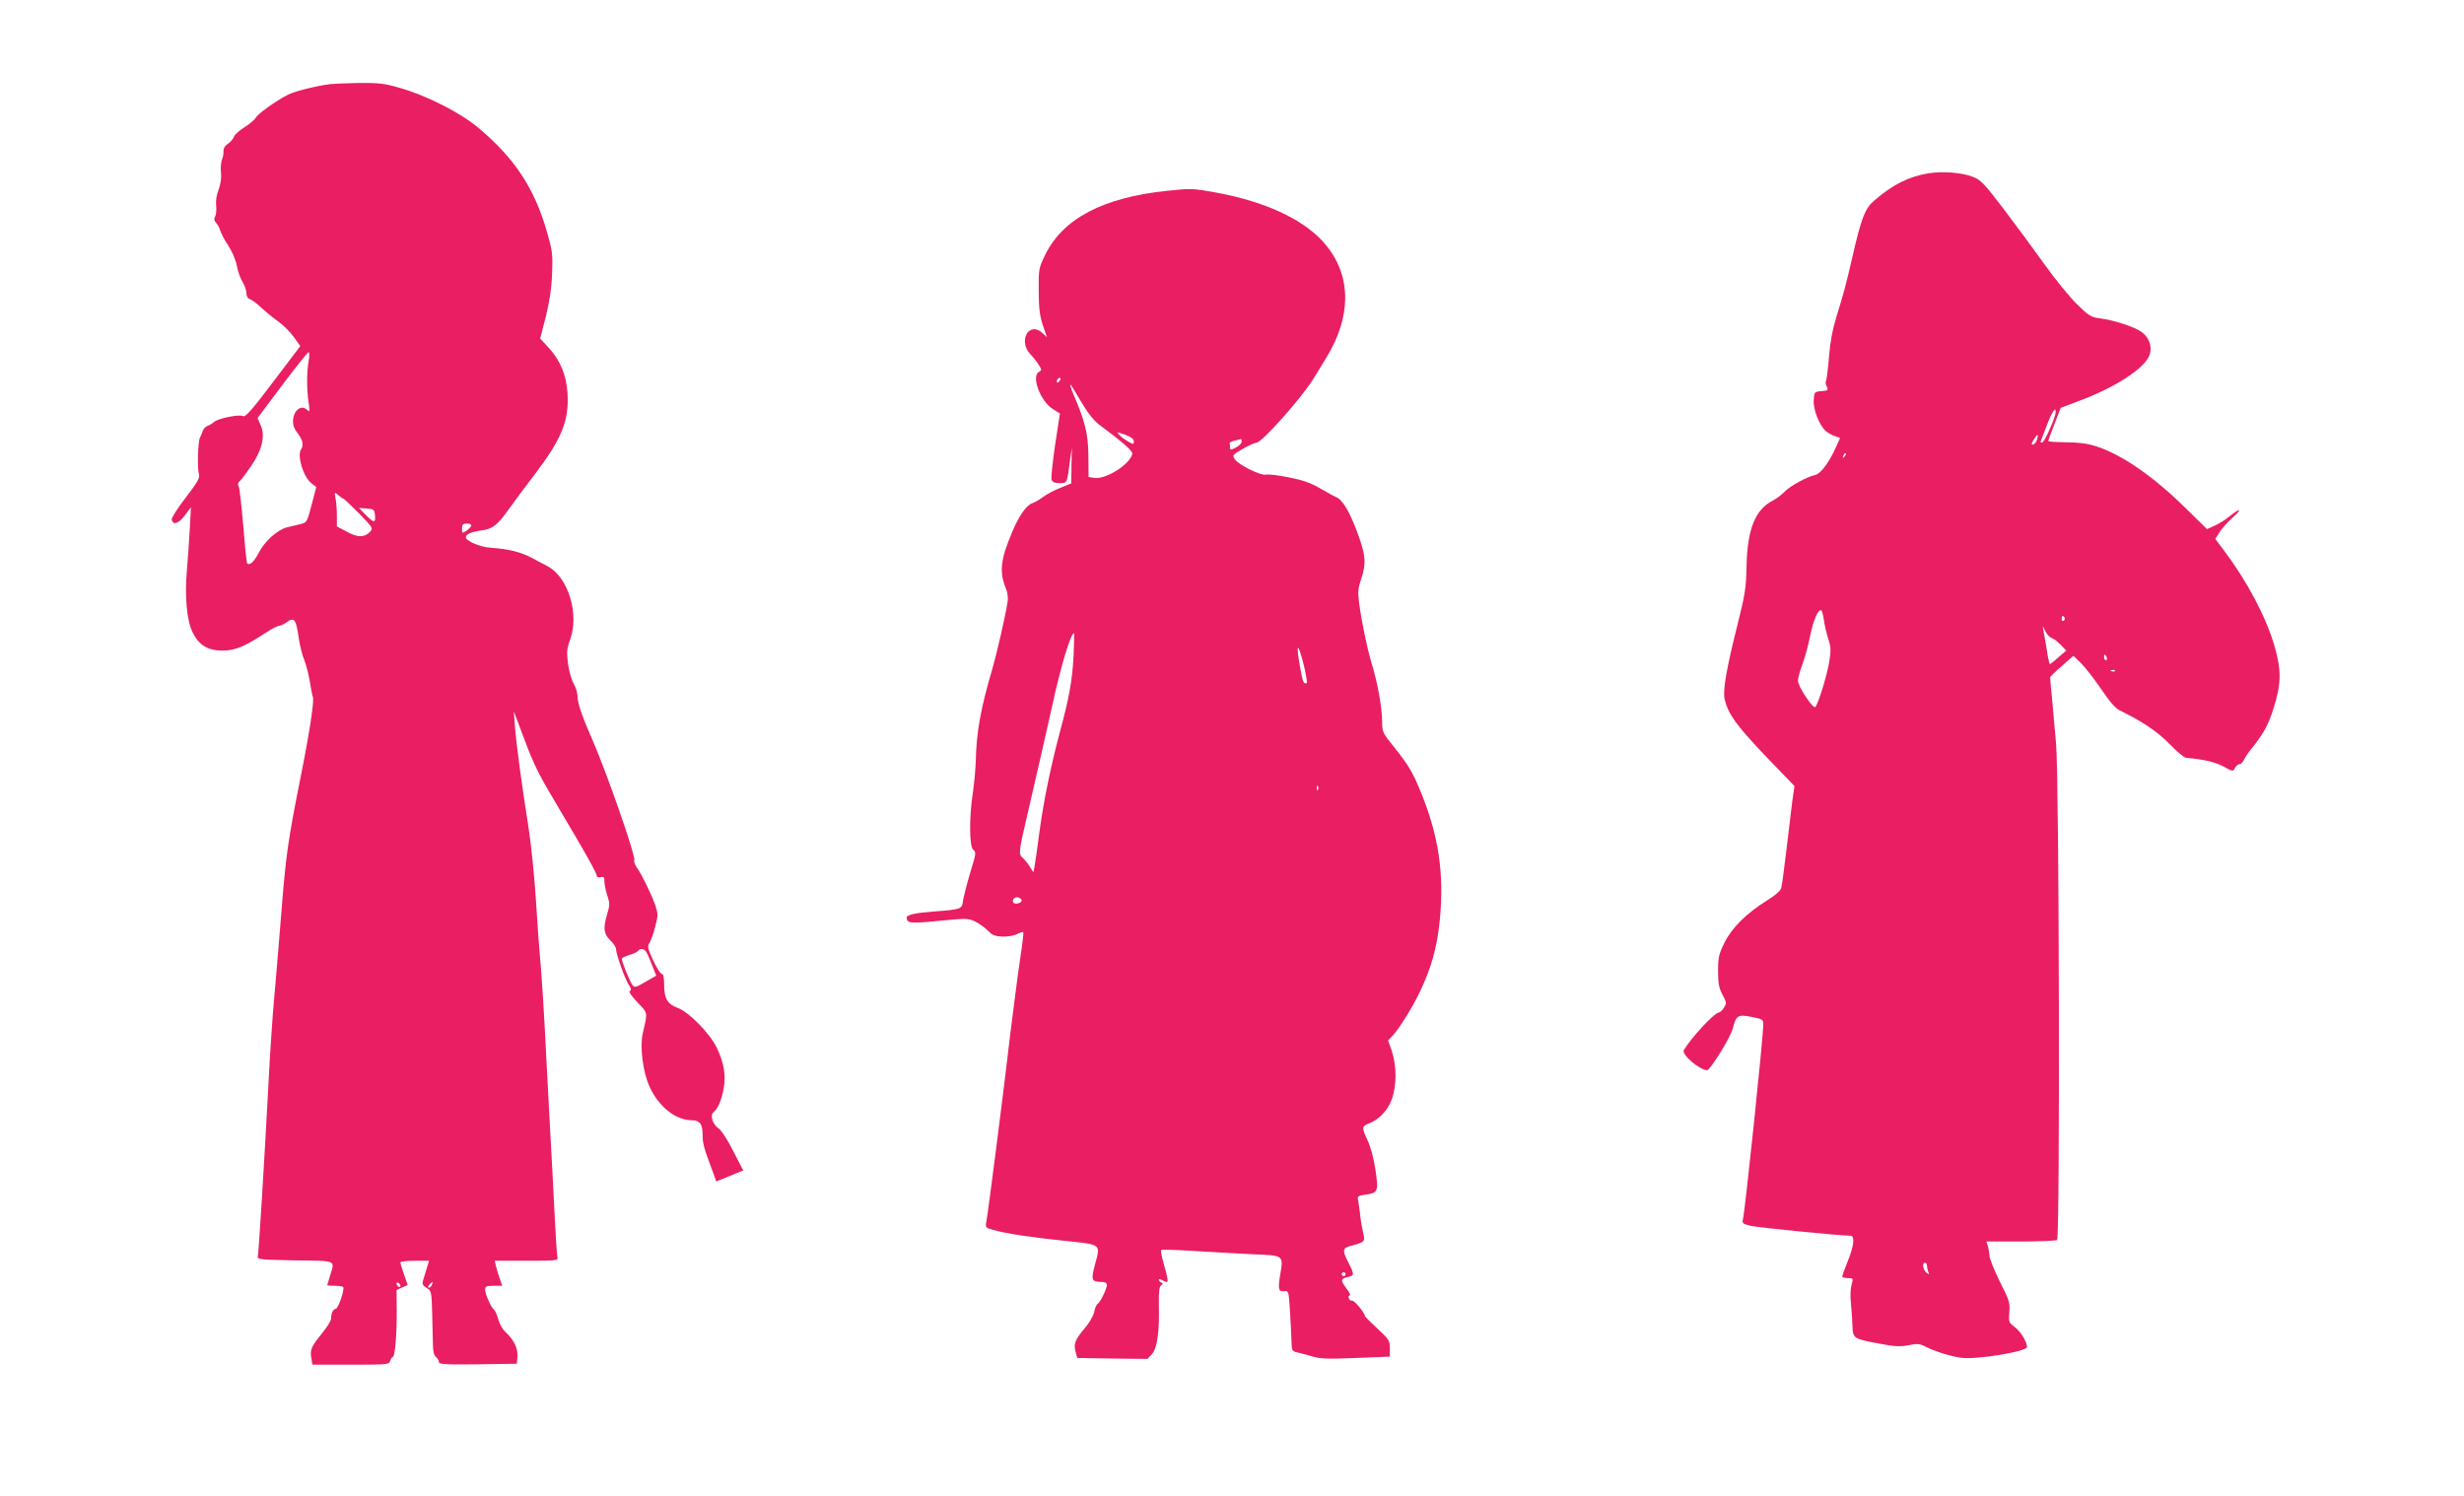 <?xml version="1.0" standalone="no"?>
<!DOCTYPE svg PUBLIC "-//W3C//DTD SVG 20010904//EN"
 "http://www.w3.org/TR/2001/REC-SVG-20010904/DTD/svg10.dtd">
<svg version="1.0" xmlns="http://www.w3.org/2000/svg"
 width="1280pt" height="777pt" viewBox="0 0 1280 777"
 preserveAspectRatio="xMidYMid meet">
<g transform="translate(0,777) scale(0.1,-0.1)"
fill="#e91e63" stroke="none">
<path d="M1715 7333 c-72 -9 -183 -37 -219 -55 -63 -32 -155 -98 -167 -119 -6
-11 -32 -33 -59 -50 -27 -17 -52 -39 -55 -50 -4 -11 -18 -27 -31 -36 -15 -10
-24 -24 -23 -37 1 -12 -2 -32 -8 -46 -5 -14 -8 -44 -5 -68 3 -27 -2 -60 -13
-89 -11 -27 -15 -60 -12 -82 2 -21 0 -46 -5 -55 -7 -12 -6 -22 5 -34 8 -9 18
-28 22 -42 4 -14 22 -48 41 -76 19 -29 38 -73 44 -103 5 -30 19 -68 30 -86 11
-18 20 -44 20 -58 0 -16 7 -28 19 -32 10 -3 36 -22 58 -43 21 -20 61 -53 88
-72 27 -19 64 -56 82 -82 l33 -46 -141 -186 c-110 -146 -144 -184 -156 -178
-19 11 -128 -11 -151 -30 -9 -8 -25 -18 -35 -21 -9 -4 -20 -15 -23 -24 -3 -10
-10 -26 -15 -36 -11 -20 -15 -163 -5 -193 5 -16 -12 -45 -69 -119 -42 -54 -74
-105 -73 -114 6 -31 36 -22 68 21 l32 43 -6 -110 c-3 -60 -10 -158 -15 -216
-12 -136 -1 -262 29 -323 32 -67 79 -96 155 -96 66 0 114 20 220 89 33 22 67
40 76 40 8 1 24 8 35 16 41 31 51 20 64 -67 6 -46 20 -103 31 -128 10 -25 23
-76 29 -114 6 -38 13 -73 15 -76 9 -15 -17 -187 -65 -426 -65 -325 -75 -398
-100 -714 -12 -146 -27 -334 -35 -418 -8 -84 -22 -285 -30 -446 -21 -397 -51
-888 -56 -906 -3 -13 24 -15 194 -18 219 -3 207 3 182 -78 -8 -27 -15 -50 -15
-51 0 -2 18 -3 39 -3 22 0 42 -3 44 -7 8 -14 -27 -113 -39 -113 -13 0 -24 -22
-24 -50 0 -11 -20 -43 -44 -73 -59 -73 -66 -88 -59 -131 l6 -36 199 0 c191 0
200 1 205 20 3 11 9 20 13 20 12 0 22 118 21 242 l-1 106 29 13 29 13 -19 54
c-11 31 -19 59 -19 64 0 4 34 8 75 8 l74 0 -13 -42 c-7 -24 -16 -52 -19 -63
-5 -15 0 -24 19 -36 25 -15 26 -20 29 -130 2 -63 3 -137 4 -165 0 -33 5 -55
16 -64 8 -7 15 -19 15 -26 0 -12 34 -14 202 -12 l203 3 3 38 c3 42 -18 85 -62
127 -15 13 -31 42 -37 64 -6 23 -16 46 -22 51 -17 14 -47 82 -47 105 0 17 7
20 45 20 l44 0 -13 38 c-7 20 -16 49 -20 65 l-6 27 165 0 c154 0 166 1 161 18
-3 9 -10 118 -16 242 -6 124 -15 295 -20 380 -5 85 -14 254 -20 375 -12 253
-28 500 -35 565 -3 25 -12 151 -20 280 -8 129 -26 307 -40 395 -34 213 -62
422 -70 520 l-6 80 49 -130 c58 -155 77 -193 191 -384 130 -218 191 -327 191
-341 0 -7 8 -10 20 -7 17 4 20 0 20 -24 0 -15 7 -48 15 -72 13 -39 13 -50 0
-93 -23 -75 -19 -106 15 -139 17 -16 30 -36 30 -45 0 -26 46 -155 66 -186 14
-21 15 -29 6 -32 -8 -2 6 -24 39 -59 56 -59 54 -48 28 -162 -16 -70 1 -202 35
-276 47 -104 135 -174 218 -175 44 0 58 -19 58 -78 0 -41 6 -65 47 -174 l24
-66 35 14 c19 8 50 21 70 29 l35 14 -52 101 c-28 56 -62 108 -74 116 -33 21
-48 69 -29 85 24 20 41 60 53 122 13 71 2 136 -36 215 -37 75 -143 183 -203
206 -54 20 -70 49 -70 123 0 36 -4 53 -12 53 -7 0 -27 32 -45 71 -29 63 -31
73 -18 92 7 12 21 50 29 84 15 57 15 66 0 110 -19 55 -68 156 -95 195 -11 14
-17 32 -14 40 8 20 -145 459 -217 623 -55 125 -78 193 -78 229 0 17 -9 45 -19
63 -11 17 -24 63 -30 102 -8 62 -7 79 11 129 48 134 -11 324 -117 380 -18 9
-54 29 -81 43 -57 31 -124 47 -212 53 -60 4 -132 35 -132 56 0 15 33 28 80 34
58 7 85 28 145 113 28 39 89 122 137 184 137 181 175 276 166 417 -6 94 -38
171 -99 237 l-43 46 29 112 c19 77 30 147 33 224 4 103 2 119 -27 220 -66 227
-167 380 -356 539 -94 79 -269 168 -410 208 -76 22 -107 26 -210 25 -66 -1
-133 -4 -150 -6z m-112 -1440 c-10 -61 -10 -143 0 -213 7 -44 6 -53 -4 -42
-52 51 -106 -51 -59 -110 32 -41 40 -71 24 -92 -22 -31 11 -143 53 -176 l26
-20 -24 -92 c-24 -91 -25 -93 -59 -101 -19 -5 -51 -12 -70 -17 -50 -13 -116
-73 -146 -132 -23 -45 -47 -68 -60 -55 -3 2 -12 90 -20 193 -9 104 -19 196
-24 206 -6 11 -4 20 5 28 8 6 34 42 59 78 58 84 75 158 50 213 l-16 37 128
171 c71 94 132 171 137 171 5 0 5 -21 0 -47z m180 -713 c3 0 40 -35 82 -77 69
-71 74 -78 59 -94 -29 -32 -65 -33 -121 -2 l-53 28 0 56 c0 31 -3 72 -7 90 -6
33 -6 34 14 17 11 -10 22 -18 26 -18z m165 -87 c4 -42 -6 -41 -49 3 l-34 35
40 -3 c37 -3 40 -5 43 -35z m500 -55 c-2 -6 -14 -18 -26 -26 -21 -14 -22 -13
-22 12 0 21 5 26 26 26 15 0 24 -5 22 -12z m911 -2217 c6 -10 19 -41 30 -69
l20 -51 -56 -32 c-53 -31 -57 -31 -69 -14 -14 19 -54 119 -54 134 0 4 18 13
40 20 21 6 42 16 45 21 10 16 34 11 44 -9z m-1279 -1732 c0 -6 -4 -7 -10 -4
-5 3 -10 11 -10 16 0 6 5 7 10 4 6 -3 10 -11 10 -16z m164 6 c-4 -8 -11 -15
-16 -15 -6 0 -5 6 2 15 7 8 14 15 16 15 2 0 1 -7 -2 -15z"/>
<path d="M10020 6870 c-104 -17 -185 -57 -285 -143 -46 -39 -66 -90 -111 -287
-34 -148 -46 -193 -84 -315 -21 -70 -33 -133 -39 -212 -5 -61 -12 -116 -15
-122 -4 -6 -2 -19 4 -30 9 -18 6 -20 -27 -23 -37 -3 -38 -4 -41 -45 -4 -48 28
-130 61 -161 12 -11 34 -23 49 -28 l27 -9 -20 -45 c-36 -81 -80 -140 -108
-147 -45 -10 -135 -60 -161 -88 -14 -15 -41 -35 -61 -46 -91 -46 -132 -149
-136 -339 -2 -111 -7 -146 -47 -305 -57 -227 -77 -341 -67 -387 18 -77 59
-134 209 -292 l154 -160 -6 -41 c-4 -22 -17 -134 -31 -250 -14 -115 -27 -221
-31 -235 -3 -17 -27 -38 -76 -69 -107 -67 -182 -142 -220 -219 -29 -59 -33
-76 -33 -147 0 -64 5 -89 23 -123 22 -41 22 -45 7 -68 -8 -13 -20 -24 -25 -24
-23 0 -145 -131 -183 -196 -13 -22 83 -104 121 -104 16 0 122 171 133 215 18
70 26 76 97 62 57 -11 62 -14 62 -37 0 -66 -95 -976 -106 -1016 -5 -19 0 -23
43 -33 40 -9 464 -51 516 -51 24 0 18 -55 -15 -134 -15 -38 -28 -73 -28 -77 0
-5 13 -9 29 -9 29 0 29 -1 19 -36 -5 -20 -7 -62 -3 -93 3 -31 7 -82 8 -114 2
-71 3 -72 137 -97 82 -16 111 -17 154 -9 46 10 58 9 92 -9 49 -24 126 -48 182
-56 76 -11 342 32 342 56 0 26 -32 79 -62 102 -33 25 -34 28 -30 79 4 48 0 62
-49 158 -28 57 -53 118 -54 134 -1 17 -5 40 -9 53 l-7 22 178 0 c98 0 183 4
189 8 16 10 11 2393 -5 2577 -6 72 -16 177 -21 235 -6 58 -10 108 -10 111 0 3
27 30 61 59 l60 53 40 -39 c22 -22 69 -82 104 -134 44 -65 75 -101 97 -111
117 -57 193 -108 257 -173 38 -40 77 -72 87 -73 93 -8 155 -23 196 -46 47 -26
48 -26 58 -7 6 11 17 20 24 20 7 0 18 10 23 23 6 12 18 31 27 42 74 91 98 134
128 229 39 125 40 195 3 321 -42 147 -142 336 -261 494 l-46 61 22 35 c12 19
42 53 67 75 54 47 43 54 -13 9 -22 -18 -57 -40 -79 -50 l-40 -18 -110 108
c-167 165 -334 281 -468 323 -43 14 -91 20 -154 20 -51 1 -93 3 -93 7 0 3 15
43 33 89 l32 83 103 39 c186 70 336 169 359 237 14 41 -2 89 -40 117 -36 27
-141 62 -218 72 -47 6 -59 14 -119 73 -37 36 -113 129 -168 206 -55 77 -151
207 -214 290 -102 134 -119 151 -161 167 -58 22 -155 29 -227 18z m659 -1242
c-1 -26 -57 -152 -69 -156 -7 -3 -11 0 -9 5 2 5 17 43 33 86 26 69 47 99 45
65z m-96 -138 c-5 -20 -21 -36 -28 -28 -5 4 23 48 30 48 2 0 1 -9 -2 -20z
m-1002 -93 c-10 -9 -11 -8 -5 6 3 10 9 15 12 12 3 -3 0 -11 -7 -18z m-107
-844 c3 -26 14 -71 23 -100 15 -47 15 -63 5 -125 -13 -73 -57 -217 -72 -231
-11 -12 -90 107 -90 136 0 14 11 53 24 88 13 35 31 102 40 148 16 78 38 131
56 131 4 0 10 -21 14 -47z m1251 8 c3 -5 1 -12 -5 -16 -5 -3 -10 1 -10 9 0 18
6 21 15 7z m-68 -105 c11 -3 32 -20 48 -36 l29 -30 -40 -34 c-21 -20 -42 -35
-45 -36 -3 0 -11 35 -17 78 -7 42 -15 88 -18 102 -4 20 -2 19 10 -7 8 -17 23
-34 33 -37z m287 -101 c3 -8 1 -15 -4 -15 -6 0 -10 7 -10 15 0 8 2 15 4 15 2
0 6 -7 10 -15z m43 -71 c-3 -3 -12 -4 -19 -1 -8 3 -5 6 6 6 11 1 17 -2 13 -5z
m-977 -3088 c0 -8 3 -23 7 -33 6 -16 5 -16 -10 -4 -18 15 -23 51 -7 51 6 0 10
-6 10 -14z"/>
<path d="M6065 6779 c-335 -35 -543 -144 -636 -334 -33 -68 -34 -74 -33 -185
0 -89 5 -129 21 -179 l22 -63 -23 21 c-70 66 -130 -41 -62 -111 13 -13 31 -36
41 -52 17 -26 18 -29 2 -38 -41 -22 7 -152 72 -193 l37 -23 -25 -164 c-13 -91
-22 -172 -18 -181 4 -12 18 -17 41 -17 40 0 39 -3 54 115 l10 70 -2 -93 -1
-93 -58 -24 c-31 -12 -72 -34 -90 -48 -17 -13 -42 -27 -54 -31 -30 -10 -69
-64 -104 -148 -62 -145 -69 -209 -33 -297 9 -20 12 -49 8 -70 -13 -80 -57
-271 -79 -346 -60 -202 -83 -330 -86 -477 -1 -42 -8 -116 -15 -165 -20 -130
-19 -282 2 -298 16 -11 14 -21 -15 -116 -17 -57 -34 -123 -38 -146 -6 -47 -5
-47 -158 -59 -91 -7 -135 -17 -135 -31 1 -30 17 -32 168 -17 148 14 153 14
192 -6 21 -11 50 -32 64 -47 20 -21 35 -27 73 -29 26 -1 61 5 76 13 16 8 31
13 33 10 2 -2 -5 -63 -16 -135 -11 -72 -33 -243 -50 -379 -34 -294 -117 -944
-126 -989 -6 -31 -4 -33 33 -43 69 -20 195 -39 370 -57 199 -21 191 -14 160
-128 -20 -76 -16 -86 36 -86 17 0 27 -5 27 -15 0 -20 -33 -89 -47 -98 -7 -4
-15 -23 -19 -43 -4 -20 -25 -57 -51 -87 -49 -58 -57 -79 -45 -122 l8 -30 182
-3 183 -2 23 25 c27 29 40 117 36 259 -1 64 2 91 12 98 10 7 10 11 1 15 -7 2
-13 9 -13 14 0 5 9 4 20 -3 10 -7 22 -10 25 -6 3 3 -4 40 -17 82 -12 41 -19
78 -16 82 4 3 78 1 165 -5 87 -5 224 -13 305 -17 171 -7 165 -3 148 -109 -12
-74 -8 -87 23 -83 21 3 22 -2 28 -102 4 -58 7 -129 8 -157 1 -49 3 -53 29 -59
15 -3 50 -13 79 -21 43 -13 83 -14 228 -8 l175 7 0 43 c0 40 -4 47 -65 103
-36 33 -65 62 -65 66 0 15 -56 82 -66 79 -7 -2 -14 3 -17 12 -4 8 -1 15 5 15
5 0 -1 15 -16 34 -33 44 -33 53 4 61 36 8 37 12 5 75 -34 67 -32 76 18 89 66
17 70 22 58 67 -5 21 -13 66 -16 99 -4 33 -9 67 -11 76 -3 13 5 18 37 22 68 9
71 17 54 130 -8 56 -25 120 -40 151 -31 66 -31 74 1 87 55 20 102 68 123 125
27 71 27 178 1 254 l-19 55 24 25 c34 37 102 145 140 225 61 127 92 239 105
380 22 236 -6 429 -95 650 -45 112 -68 150 -144 245 -58 71 -61 78 -61 130 0
72 -24 205 -55 305 -25 86 -51 210 -65 315 -7 53 -5 75 11 122 27 82 24 123
-20 242 -39 106 -78 172 -110 183 -9 4 -46 24 -82 45 -49 29 -92 44 -164 58
-53 11 -107 17 -119 14 -27 -6 -143 51 -162 81 -13 20 -10 23 42 53 31 18 63
32 71 32 28 0 237 235 297 334 12 19 41 66 65 106 131 213 132 421 3 582 -103
130 -308 229 -577 278 -116 21 -127 22 -250 9z m-563 -991 c-7 -7 -12 -8 -12
-2 0 14 12 26 19 19 2 -3 -1 -11 -7 -17z m116 -108 c33 -56 65 -96 93 -117
125 -93 174 -136 171 -151 -11 -54 -138 -134 -197 -125 l-30 5 -1 111 c-1 113
-17 177 -78 319 -15 36 -21 56 -12 47 2 -2 26 -42 54 -89z m272 -203 c0 -17
-1 -17 -31 0 -17 10 -37 25 -45 34 -14 16 -12 16 30 1 32 -12 46 -23 46 -35z
m560 -2 c0 -8 -13 -21 -30 -30 -27 -14 -30 -14 -30 0 0 8 -1 18 -2 22 -2 4 11
11 27 14 17 4 31 7 33 8 1 0 2 -6 2 -14z m-873 -1113 c-7 -128 -23 -217 -69
-387 -49 -184 -86 -362 -108 -525 -11 -85 -23 -168 -26 -183 l-6 -29 -18 29
c-9 15 -26 36 -37 46 -23 20 -22 29 27 237 37 159 95 414 126 553 43 200 96
377 113 377 2 0 1 -53 -2 -118z m1211 -141 c-16 -6 -21 6 -34 81 -22 123 -14
139 15 28 15 -58 23 -107 19 -109z m59 -553 c-3 -8 -6 -5 -6 6 -1 11 2 17 5
13 3 -3 4 -12 1 -19z m-1540 -574 c5 -14 -35 -26 -43 -13 -8 14 6 30 24 27 8
-2 17 -8 19 -14z m1683 -1944 c0 -5 -4 -10 -10 -10 -5 0 -10 5 -10 10 0 6 5
10 10 10 6 0 10 -4 10 -10z"/>
</g>
</svg>
